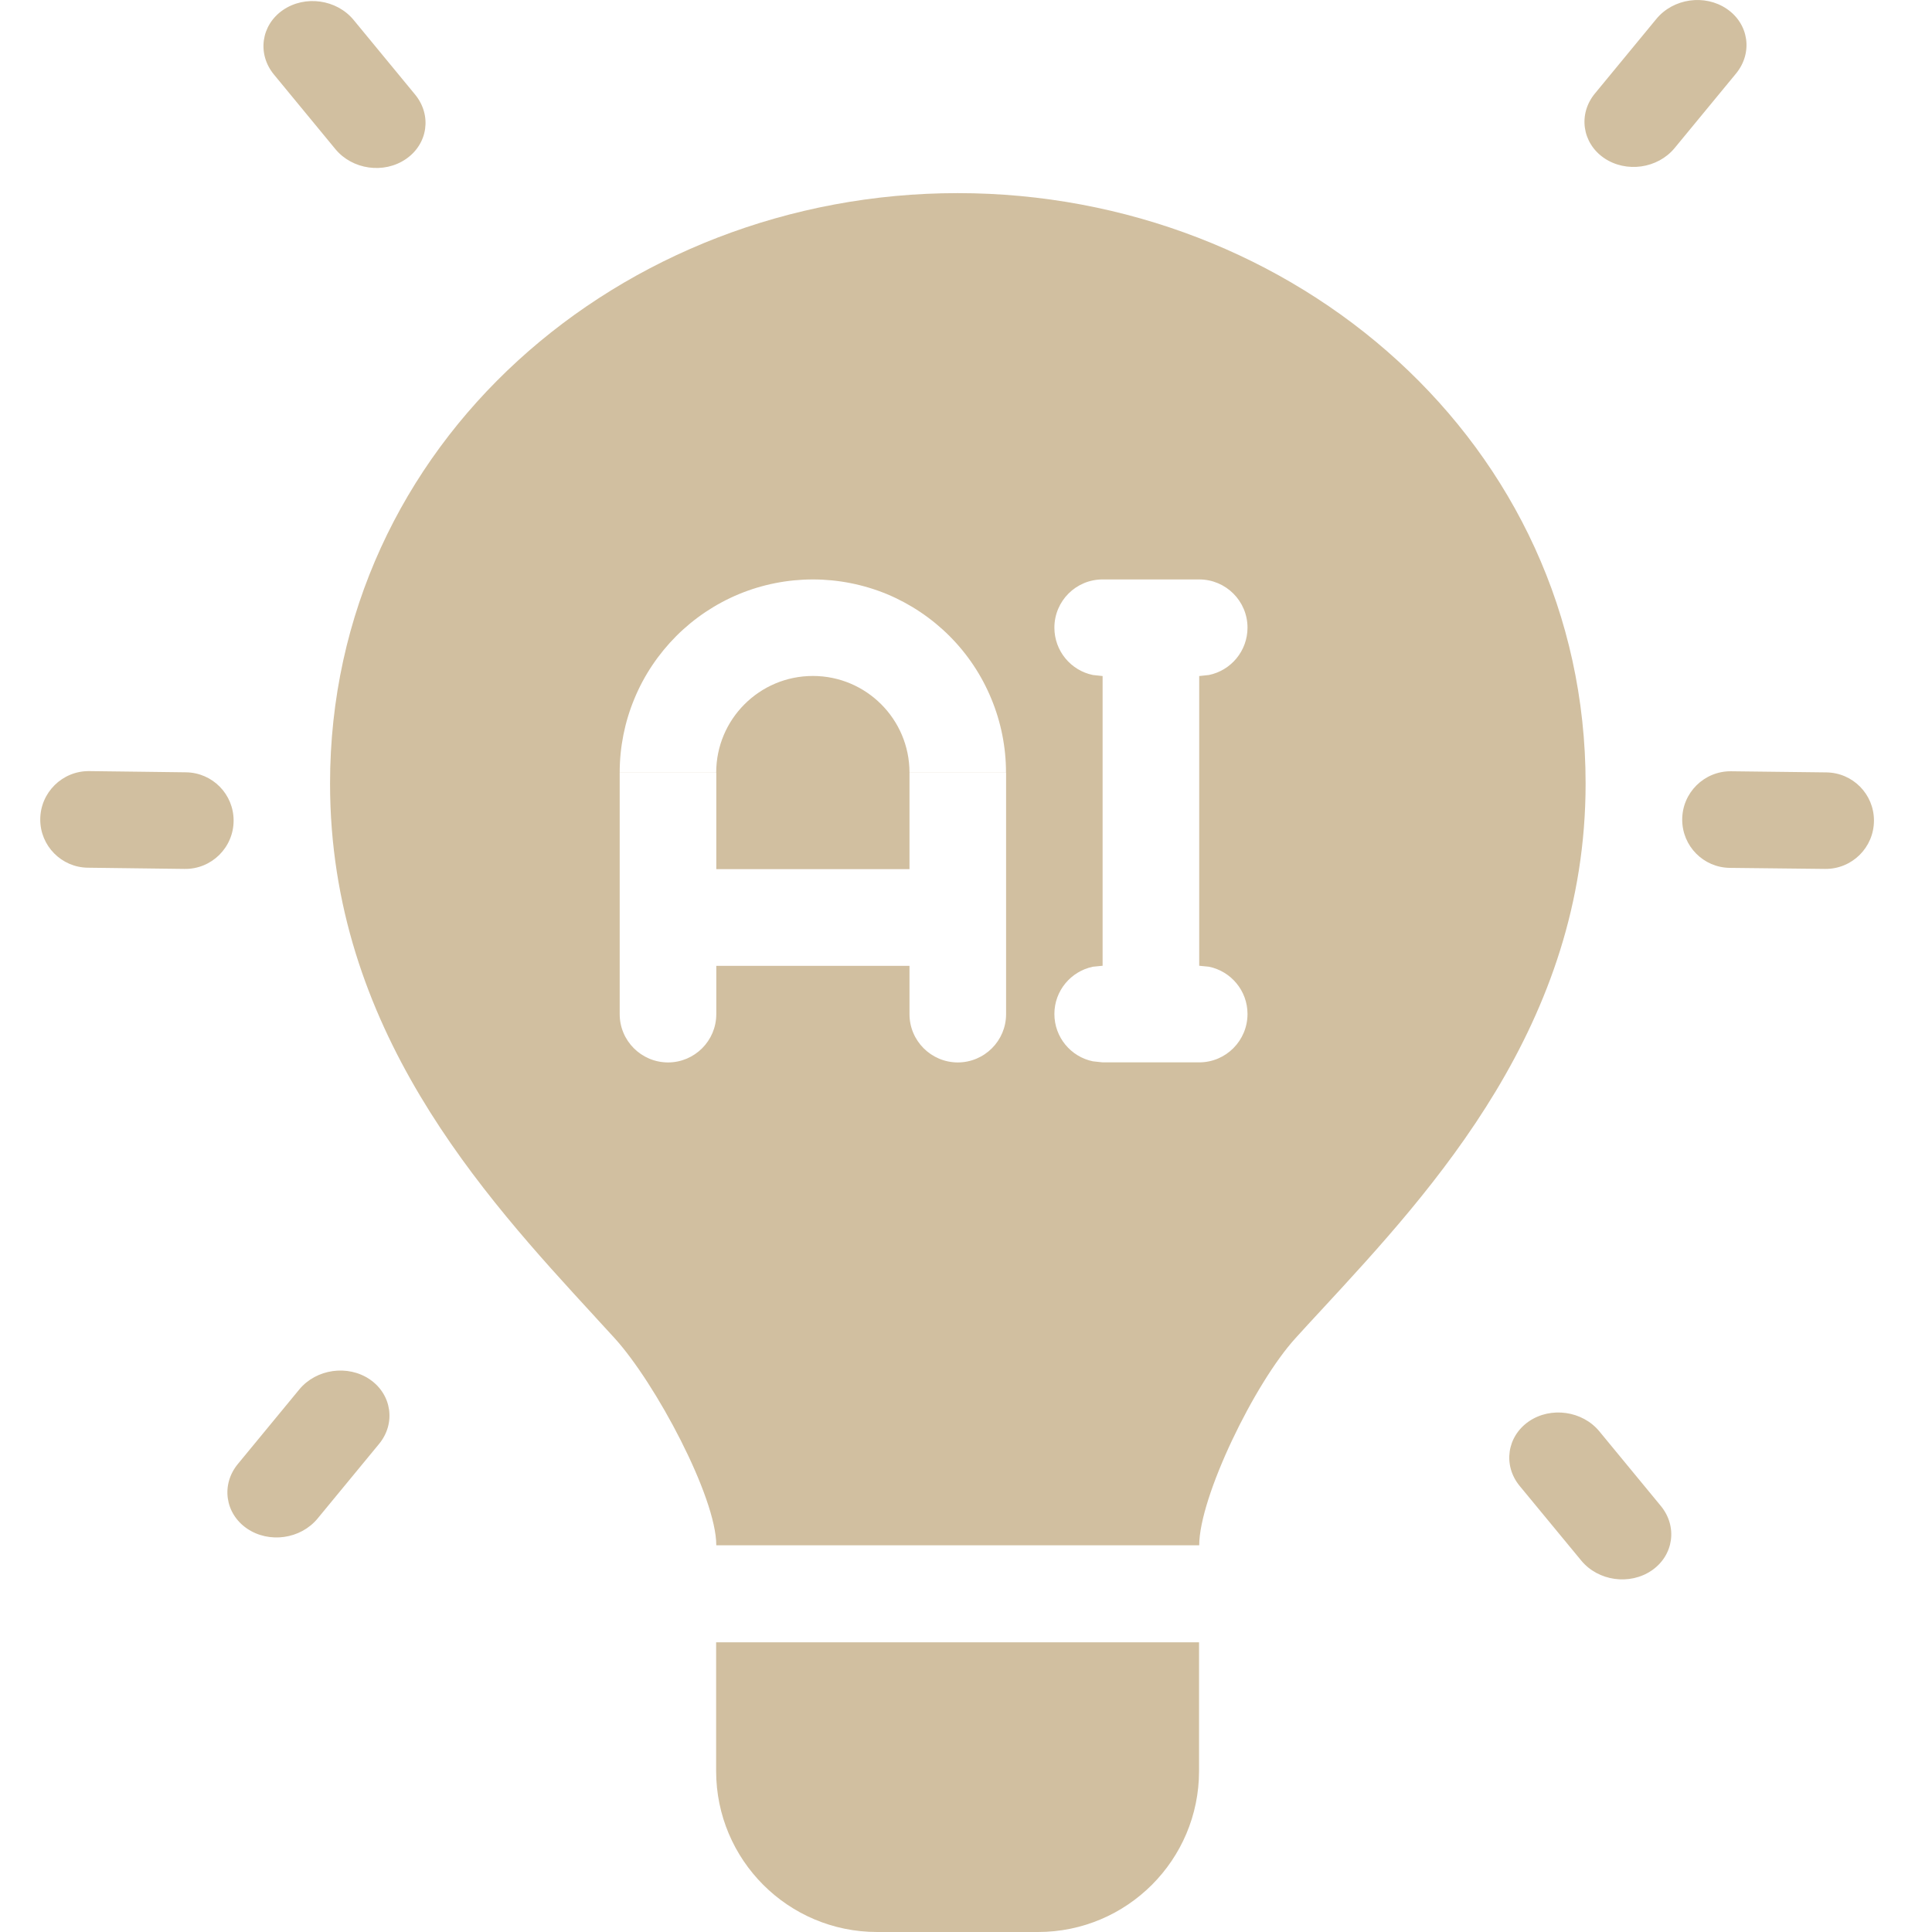 <?xml version="1.0" encoding="UTF-8"?> <svg xmlns="http://www.w3.org/2000/svg" width="24" height="24" viewBox="0 0 24 24" fill="none"><g clip-path="url(#clip0_208_2496)"><path fill-rule="evenodd" clip-rule="evenodd" d="M20.576 0.235C20.787 -0.021 21.179 -0.076 21.452 0.111C21.726 0.298 21.776 0.657 21.566 0.913L20.803 1.839C20.592 2.095 20.2 2.15 19.926 1.963C19.653 1.776 19.602 1.416 19.813 1.161L20.576 0.235ZM3.516 0.124C3.243 0.311 3.192 0.67 3.403 0.926L4.166 1.852C4.377 2.108 4.769 2.163 5.042 1.976C5.316 1.789 5.367 1.43 5.156 1.174L4.393 0.248C4.182 -0.008 3.79 -0.063 3.516 0.124ZM19.697 9.734C19.697 5.508 16.075 2.399 11.897 2.399C7.719 2.399 4.1 5.508 4.1 9.734C4.1 12.777 5.992 14.836 7.392 16.358L7.392 16.358L7.392 16.359L7.395 16.361L7.396 16.362L7.397 16.364C7.477 16.451 7.555 16.536 7.632 16.62C8.144 17.181 8.898 18.596 8.898 19.196H14.897C14.898 18.596 15.583 17.181 16.096 16.62C16.197 16.508 16.303 16.394 16.412 16.276C17.812 14.762 19.697 12.722 19.697 9.734ZM7.698 12.598V9.598H8.898V10.797H11.298V9.598H12.498V12.598C12.498 12.929 12.229 13.198 11.897 13.198C11.567 13.197 11.298 12.929 11.298 12.598V11.998H8.898V12.598C8.898 12.929 8.629 13.198 8.298 13.198C7.967 13.197 7.698 12.929 7.698 12.598ZM13.098 7.797C13.098 7.466 13.366 7.198 13.697 7.198H14.897C15.228 7.198 15.497 7.466 15.497 7.797C15.497 8.087 15.291 8.329 15.018 8.385L14.897 8.398V11.997L15.018 12.009C15.291 12.065 15.497 12.306 15.497 12.596C15.497 12.927 15.229 13.197 14.897 13.197H13.697L13.576 13.184C13.303 13.128 13.098 12.886 13.098 12.596C13.098 12.307 13.303 12.066 13.576 12.009L13.697 11.997V8.398L13.576 8.385C13.303 8.329 13.098 8.087 13.098 7.797ZM9.18 7.38C9.47 7.26 9.783 7.198 10.098 7.198C10.412 7.198 10.726 7.26 11.017 7.38C11.307 7.501 11.572 7.678 11.795 7.901C12.018 8.124 12.194 8.388 12.314 8.679C12.435 8.97 12.497 9.282 12.497 9.597H11.298C11.298 8.934 10.76 8.397 10.098 8.397C9.433 8.397 8.897 8.936 8.897 9.597H7.698C7.698 9.282 7.76 8.97 7.881 8.679C8.001 8.388 8.179 8.124 8.401 7.901C8.624 7.678 8.889 7.501 9.18 7.38ZM18.992 17.657C18.719 17.845 18.668 18.204 18.878 18.459L19.642 19.385C19.852 19.641 20.245 19.696 20.518 19.509C20.791 19.322 20.842 18.963 20.631 18.707L19.868 17.781C19.658 17.526 19.265 17.47 18.992 17.657ZM3.718 17.26C3.929 17.005 4.321 16.949 4.595 17.136C4.868 17.324 4.919 17.683 4.708 17.938L3.945 18.864C3.734 19.12 3.342 19.175 3.068 18.988C2.795 18.801 2.744 18.442 2.955 18.186L3.718 17.26ZM23.279 10.193C23.279 9.865 23.016 9.599 22.688 9.595L21.505 9.581C21.17 9.577 20.897 9.848 20.897 10.182C20.897 10.51 21.16 10.777 21.488 10.781L22.671 10.794C23.006 10.798 23.279 10.528 23.279 10.193ZM2.312 9.594C2.64 9.599 2.903 9.866 2.902 10.195C2.901 10.529 2.627 10.799 2.293 10.794L1.091 10.779C0.763 10.775 0.499 10.507 0.5 10.179C0.501 9.845 0.775 9.575 1.109 9.579L1.765 9.587L2.312 9.594ZM14.895 20.401H8.896V22C8.896 23.105 9.791 24 10.896 24H12.895C13.999 24 14.895 23.105 14.895 22V20.401Z" fill="#D1BFA0"></path></g><defs><clipPath id="clip0_208_2496"><rect width="24" height="24" fill="white"></rect></clipPath></defs></svg> 